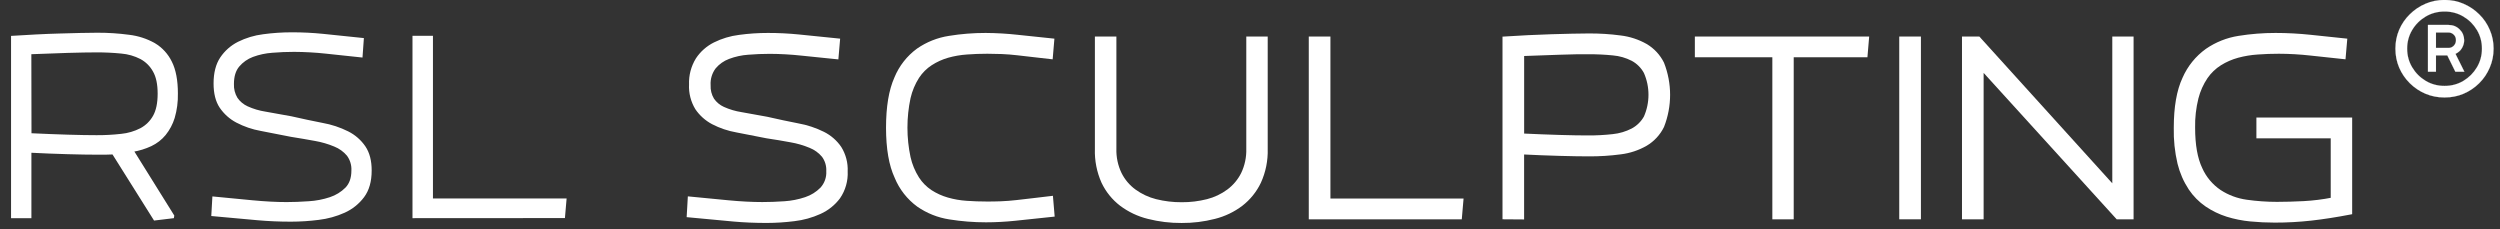 <?xml version="1.0" encoding="UTF-8"?> <svg xmlns="http://www.w3.org/2000/svg" width="207" height="19" viewBox="0 0 207 19" fill="none"><rect x="0" y="0" width="207" height="19" fill="#333333" stroke="none"/><path d="M57 17.855L57.083 16.41L60.288 16.72C61.335 16.819 62.279 16.868 63.118 16.868C63.696 16.868 64.306 16.846 64.948 16.802C65.55 16.764 66.144 16.646 66.715 16.454C67.215 16.287 67.668 16.005 68.037 15.631C68.216 15.433 68.354 15.202 68.443 14.951C68.531 14.7 68.569 14.435 68.554 14.169C68.577 13.714 68.442 13.264 68.17 12.896C67.881 12.551 67.51 12.283 67.091 12.115C66.571 11.898 66.028 11.741 65.473 11.646C64.856 11.531 64.194 11.42 63.485 11.314L61 10.828C60.313 10.708 59.648 10.483 59.029 10.162C58.489 9.878 58.028 9.465 57.687 8.961C57.33 8.369 57.157 7.686 57.191 6.997C57.161 6.259 57.354 5.53 57.743 4.901C58.1 4.365 58.592 3.93 59.17 3.64C59.811 3.321 60.502 3.113 61.213 3.025C61.999 2.918 62.791 2.865 63.584 2.866C64.439 2.865 65.293 2.907 66.144 2.992L69.415 3.324L69.291 4.767L66.37 4.468C65.497 4.374 64.62 4.325 63.742 4.32C63.142 4.32 62.541 4.345 61.939 4.394C61.385 4.433 60.84 4.552 60.321 4.748C59.866 4.917 59.463 5.2 59.151 5.571C58.83 5.994 58.671 6.517 58.701 7.046C58.68 7.466 58.784 7.884 59.002 8.245C59.223 8.564 59.527 8.817 59.882 8.977C60.359 9.192 60.862 9.341 61.379 9.421L63.496 9.803C64.404 10.011 65.263 10.192 66.075 10.351C66.801 10.48 67.505 10.713 68.165 11.042C68.721 11.32 69.197 11.736 69.545 12.249C69.905 12.832 70.081 13.508 70.05 14.191C70.087 14.954 69.873 15.708 69.44 16.339C69.035 16.881 68.497 17.311 67.877 17.589C67.206 17.893 66.49 18.091 65.757 18.176C65.004 18.271 64.245 18.32 63.485 18.322C62.519 18.322 61.605 18.283 60.749 18.206L57 17.855Z" fill="white" stroke="white" stroke-width="0.276" stroke-miterlimit="10"></path><path d="M73.501 10.579C73.501 8.856 73.729 7.485 74.186 6.465C74.566 5.538 75.195 4.734 76.005 4.139C76.781 3.601 77.671 3.247 78.606 3.105C79.6 2.944 80.605 2.864 81.612 2.866C82.498 2.872 83.382 2.923 84.262 3.02L87.156 3.324L87.034 4.759L85.637 4.6L84.257 4.441C83.801 4.388 83.357 4.353 82.926 4.336C82.496 4.32 82.098 4.312 81.756 4.312C81.176 4.312 80.607 4.333 80.049 4.375C79.513 4.412 78.982 4.504 78.465 4.649C77.977 4.791 77.512 5.001 77.085 5.274C76.643 5.559 76.267 5.933 75.98 6.371C75.641 6.902 75.397 7.487 75.257 8.099C74.912 9.727 74.912 11.409 75.257 13.036C75.395 13.65 75.638 14.235 75.975 14.767C76.257 15.204 76.627 15.577 77.062 15.864C77.489 16.138 77.954 16.349 78.443 16.489C78.955 16.636 79.482 16.728 80.014 16.764C80.566 16.804 81.128 16.824 81.701 16.824C82.048 16.824 82.435 16.824 82.863 16.805C83.291 16.786 83.735 16.756 84.199 16.701L85.621 16.536L87.056 16.366L87.178 17.811L84.039 18.143C83.242 18.226 82.441 18.268 81.64 18.27C80.632 18.271 79.625 18.191 78.63 18.031C77.695 17.888 76.806 17.535 76.03 16.997C75.219 16.403 74.588 15.598 74.208 14.671C73.738 13.667 73.503 12.303 73.501 10.579Z" fill="white" stroke="white" stroke-width="0.276" stroke-miterlimit="10"></path><path d="M90.795 12.332V3.163H92.299V12.318C92.279 13.034 92.43 13.744 92.741 14.389C93.019 14.948 93.428 15.433 93.934 15.802C94.462 16.186 95.06 16.466 95.695 16.625C96.396 16.8 97.117 16.887 97.84 16.882C98.559 16.888 99.275 16.801 99.972 16.625C100.599 16.465 101.189 16.186 101.708 15.802C102.208 15.429 102.614 14.945 102.892 14.389C103.201 13.743 103.351 13.033 103.331 12.318V3.163H104.828V12.332C104.856 13.276 104.668 14.214 104.276 15.075C103.931 15.799 103.42 16.433 102.785 16.926C102.124 17.427 101.368 17.789 100.562 17.99C99.672 18.219 98.757 18.331 97.837 18.325C96.907 18.331 95.979 18.219 95.077 17.99C94.263 17.79 93.499 17.428 92.829 16.926C92.19 16.436 91.677 15.801 91.333 15.075C90.948 14.212 90.764 13.275 90.795 12.332Z" fill="white" stroke="white" stroke-width="0.276" stroke-miterlimit="10"></path><path d="M108.505 18.02V3.163H110.021V16.575H121.033L120.909 18.02H108.505Z" fill="white" stroke="white" stroke-width="0.276" stroke-miterlimit="10"></path><path d="M124.545 18.02V3.163C125.187 3.122 125.844 3.085 126.516 3.05C127.188 3.015 127.832 2.99 128.449 2.973L130.169 2.927C130.701 2.927 131.162 2.908 131.549 2.908C132.43 2.903 133.31 2.958 134.183 3.075C134.918 3.163 135.629 3.397 136.273 3.761C136.868 4.113 137.348 4.629 137.653 5.247C138.311 6.923 138.311 8.783 137.653 10.458C137.349 11.079 136.869 11.597 136.273 11.95C135.631 12.317 134.923 12.552 134.188 12.642C133.313 12.758 132.432 12.814 131.549 12.809C130.922 12.809 130.113 12.795 129.128 12.768C128.142 12.74 127.118 12.702 126.058 12.647V18.031L124.545 18.02ZM126.061 11.191C127.14 11.243 128.164 11.281 129.133 11.311C130.102 11.341 130.897 11.352 131.51 11.352C132.19 11.355 132.87 11.319 133.545 11.243C134.114 11.186 134.667 11.022 135.174 10.76C135.624 10.518 135.995 10.152 136.242 9.707C136.5 9.12 136.632 8.486 136.632 7.846C136.632 7.205 136.5 6.572 136.242 5.985C135.999 5.532 135.628 5.16 135.174 4.915C134.669 4.655 134.117 4.496 133.551 4.449C132.873 4.382 132.192 4.35 131.51 4.353C130.897 4.353 130.102 4.353 129.131 4.394C128.159 4.435 127.135 4.46 126.061 4.504V11.191Z" fill="white" stroke="white" stroke-width="0.276" stroke-miterlimit="10"></path><path d="M140.472 4.606V3.163H154.618L154.496 4.606H148.381V18.02H146.888V4.606H140.472Z" fill="white" stroke="white" stroke-width="0.276" stroke-miterlimit="10"></path><path d="M157.396 18.02V3.163H158.914V18.02H157.396Z" fill="white" stroke="white" stroke-width="0.276" stroke-miterlimit="10"></path><path d="M162.591 18.02V3.163H163.828L175.036 15.536V3.163H176.522V18.02H175.323L164.106 5.678V18.02H162.591Z" fill="white" stroke="white" stroke-width="0.276" stroke-miterlimit="10"></path><path d="M180.127 10.579C180.127 8.871 180.365 7.51 180.84 6.495C181.247 5.562 181.899 4.755 182.728 4.158C183.521 3.612 184.428 3.252 185.381 3.105C186.385 2.944 187.401 2.864 188.418 2.866C189.385 2.867 190.352 2.918 191.314 3.02L194.207 3.324L194.083 4.759L191.322 4.463C190.449 4.365 189.57 4.315 188.691 4.312C188.095 4.312 187.51 4.333 186.935 4.375C186.375 4.412 185.821 4.503 185.279 4.649C184.766 4.79 184.276 5.003 183.824 5.283C183.366 5.572 182.971 5.951 182.664 6.396C182.311 6.921 182.05 7.503 181.894 8.116C181.695 8.918 181.602 9.742 181.618 10.568C181.618 12 181.818 13.133 182.217 13.969C182.555 14.73 183.101 15.382 183.794 15.85C184.46 16.283 185.214 16.564 186.002 16.673C186.842 16.793 187.689 16.852 188.537 16.852C189.218 16.852 189.954 16.831 190.745 16.791C191.544 16.748 192.338 16.649 193.122 16.495V11.314H186.968V9.868H194.621V17.622C193.445 17.847 192.365 18.015 191.38 18.127C190.372 18.24 189.358 18.296 188.343 18.294C187.675 18.294 187.008 18.262 186.342 18.198C185.686 18.136 185.038 18.006 184.409 17.811C183.805 17.62 183.233 17.343 182.709 16.989C182.172 16.621 181.71 16.156 181.348 15.617C180.926 14.976 180.617 14.268 180.434 13.525C180.207 12.559 180.104 11.57 180.127 10.579Z" fill="white" stroke="white" stroke-width="0.276" stroke-miterlimit="10"></path><path d="M200.829 7.763L200.829 7.763C201.321 7.969 201.846 8.071 202.404 8.071C202.969 8.071 203.494 7.969 203.98 7.763L203.98 7.763C204.472 7.552 204.905 7.261 205.279 6.889C205.653 6.517 205.944 6.087 206.151 5.598C206.363 5.11 206.469 4.585 206.469 4.025C206.469 3.47 206.363 2.951 206.151 2.468C205.944 1.979 205.653 1.552 205.279 1.186L205.275 1.189L205.279 1.186C204.905 0.814 204.472 0.522 203.98 0.311L203.978 0.316L203.98 0.311C203.494 0.1 202.969 -0.005 202.404 -0.005C201.846 -0.005 201.32 0.1 200.829 0.311C200.337 0.522 199.904 0.814 199.53 1.186C199.155 1.552 198.862 1.979 198.65 2.468L198.65 2.468C198.443 2.951 198.34 3.47 198.34 4.025C198.34 4.585 198.443 5.11 198.65 5.598L198.65 5.598C198.862 6.087 199.155 6.517 199.53 6.889C199.904 7.261 200.337 7.552 200.829 7.763ZM201.04 2.071H201.035V5.937H201.04V5.942H201.693V5.937H201.698V4.587H202.636L203.304 5.94L203.298 5.942H203.308H204.045V5.937V5.932V5.926L203.315 4.46C203.548 4.348 203.726 4.191 203.848 3.986L203.848 3.986C203.972 3.774 204.033 3.555 204.033 3.326L204.033 3.326C204.028 2.97 203.902 2.672 203.655 2.433C203.409 2.188 203.103 2.066 202.739 2.066H201.04V2.071ZM201.698 3.97V2.691H202.739C202.9 2.691 203.041 2.749 203.163 2.864L203.163 2.864C203.29 2.98 203.354 3.133 203.354 3.326C203.354 3.508 203.293 3.662 203.171 3.788C203.049 3.91 202.905 3.97 202.739 3.97H201.698ZM203.967 6.698C203.499 6.975 202.981 7.113 202.413 7.113C201.839 7.113 201.318 6.975 200.85 6.698C200.382 6.416 200.009 6.042 199.73 5.577C199.452 5.112 199.312 4.595 199.312 4.025C199.312 3.46 199.452 2.946 199.73 2.481C200.009 2.016 200.382 1.645 200.85 1.368C201.318 1.091 201.839 0.953 202.413 0.953C202.981 0.953 203.499 1.091 203.967 1.368C204.435 1.645 204.808 2.016 205.087 2.481C205.365 2.946 205.505 3.46 205.505 4.025C205.505 4.595 205.365 5.112 205.087 5.577C204.808 6.042 204.435 6.416 203.967 6.698Z" fill="white" stroke="white" stroke-width="0.01"></path><path d="M1 17.981V3.052C1.644 3.009 2.304 2.973 2.98 2.938C3.655 2.902 4.301 2.878 4.918 2.861L6.648 2.815C7.183 2.801 7.645 2.795 8.036 2.795C8.92 2.791 9.803 2.848 10.679 2.965C11.418 3.051 12.132 3.283 12.779 3.646C13.373 4 13.849 4.52 14.15 5.139C14.479 5.788 14.644 6.656 14.644 7.745C14.659 8.42 14.571 9.094 14.382 9.742C14.228 10.247 13.978 10.717 13.646 11.128C13.334 11.507 12.941 11.811 12.496 12.021C12.018 12.244 11.511 12.401 10.989 12.487L14.342 17.865L14.322 17.987L12.799 18.171L9.363 12.702C9.15 12.715 8.936 12.722 8.72 12.722H8.034C7.404 12.722 6.592 12.709 5.6 12.681C4.609 12.654 3.58 12.613 2.515 12.559V17.981H1ZM2.522 11.115C3.605 11.166 4.634 11.206 5.607 11.236C6.581 11.265 7.377 11.279 7.995 11.278C8.677 11.282 9.359 11.245 10.036 11.169C10.608 11.114 11.164 10.95 11.673 10.687C12.126 10.443 12.499 10.076 12.748 9.628C13.008 9.168 13.139 8.544 13.139 7.755C13.139 6.966 13.008 6.344 12.748 5.89C12.502 5.436 12.129 5.063 11.673 4.816C11.166 4.554 10.611 4.396 10.041 4.349C9.361 4.282 8.678 4.25 7.995 4.252C7.378 4.252 6.578 4.266 5.595 4.295C4.613 4.323 3.584 4.36 2.51 4.406L2.522 11.115Z" fill="white" stroke="white" stroke-width="0.171" stroke-miterlimit="10"></path><path d="M17.584 17.809L17.666 16.357L20.886 16.667C21.938 16.767 22.884 16.817 23.727 16.817C24.308 16.817 24.921 16.794 25.566 16.748C26.17 16.713 26.766 16.598 27.34 16.408C27.84 16.244 28.295 15.965 28.666 15.594C29.009 15.237 29.181 14.748 29.181 14.126C29.206 13.666 29.07 13.212 28.797 12.84C28.506 12.494 28.133 12.225 27.712 12.057C27.19 11.839 26.645 11.681 26.087 11.584C25.47 11.47 24.805 11.357 24.092 11.243L21.603 10.756C20.907 10.632 20.235 10.402 19.61 10.075C19.067 9.789 18.605 9.375 18.262 8.869C17.933 8.377 17.769 7.724 17.769 6.911C17.769 6.046 17.949 5.344 18.308 4.806C18.669 4.268 19.163 3.832 19.743 3.539C20.388 3.218 21.084 3.009 21.8 2.92C22.589 2.813 23.384 2.76 24.181 2.761C25.04 2.76 25.898 2.803 26.752 2.889L30.038 3.23L29.935 4.67L26.995 4.357C26.119 4.263 25.238 4.214 24.356 4.209C23.752 4.209 23.147 4.233 22.544 4.284C21.986 4.322 21.436 4.44 20.912 4.634C20.456 4.805 20.052 5.089 19.738 5.46C19.436 5.825 19.285 6.319 19.285 6.943C19.265 7.366 19.37 7.785 19.589 8.147C19.81 8.468 20.116 8.722 20.472 8.883C20.95 9.099 21.456 9.249 21.975 9.329L24.102 9.711C25.016 9.919 25.879 10.103 26.692 10.261C27.424 10.39 28.133 10.625 28.797 10.957C29.355 11.237 29.832 11.654 30.183 12.168C30.526 12.679 30.689 13.321 30.689 14.119C30.689 15.011 30.485 15.73 30.077 16.275C29.67 16.819 29.13 17.252 28.509 17.532C27.834 17.836 27.116 18.034 26.38 18.121C25.622 18.218 24.859 18.267 24.095 18.269C23.125 18.269 22.21 18.228 21.353 18.152L17.584 17.809Z" fill="white" stroke="white" stroke-width="0.171" stroke-miterlimit="10"></path><path d="M34.239 17.979V3.05H35.763V16.52H46.822L46.698 17.971L34.239 17.979Z" fill="white" stroke="white" stroke-width="0.171" stroke-miterlimit="10"></path></svg> 
